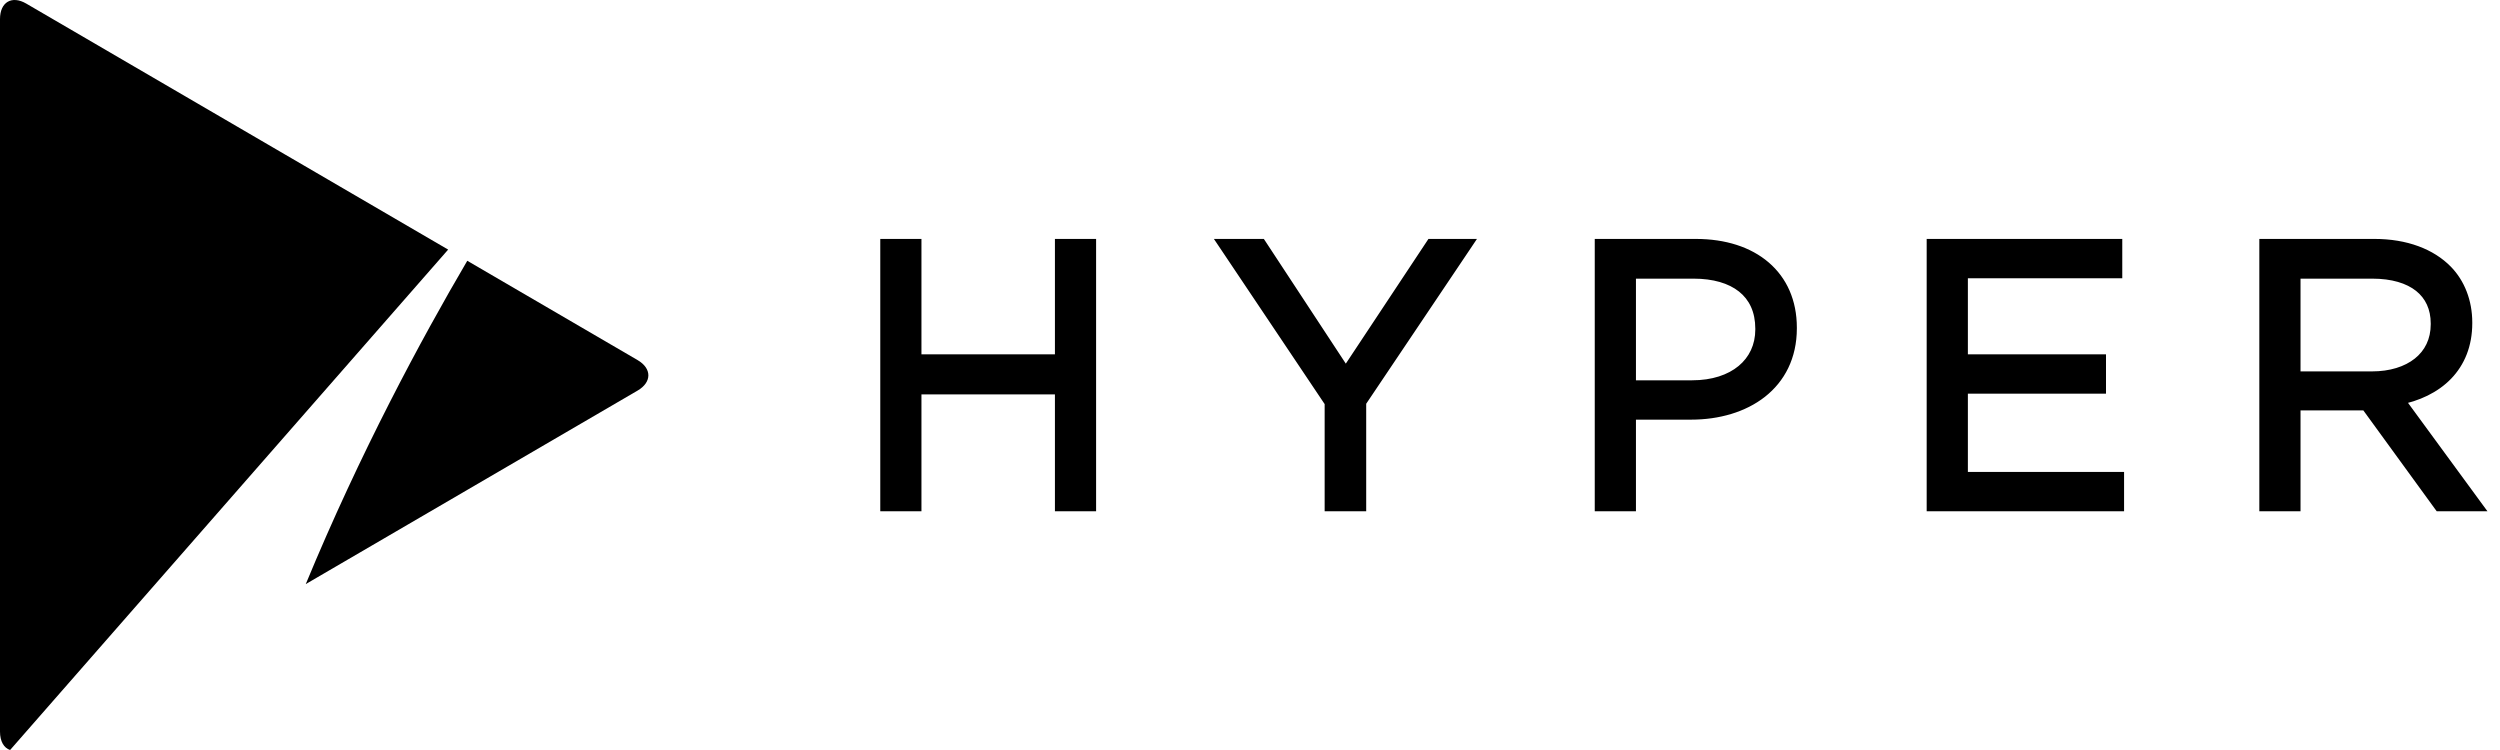 <svg width="100" height="30" viewBox="0 0 100 30" fill="none" xmlns="http://www.w3.org/2000/svg">
<path d="M12.231 23.363C14.399 18.118 16.842 13.583 18.691 10.431L25.501 14.402C26.081 14.74 26.078 15.289 25.501 15.625L12.231 23.363Z" fill="black"/>
<path d="M0.404 30C0.158 29.918 0 29.659 0 29.263V0.764C0 0.083 0.472 -0.193 1.049 0.143L17.926 9.984C13.751 14.754 6.71 22.797 0.404 30H0.404Z" fill="black"/>
<path fill-rule="evenodd" clip-rule="evenodd" d="M35.463 20.199H36.606V15.524H42.449V20.199H43.592V9.81H42.449V14.426H36.606V9.81H35.463V20.199ZM53.239 20.199H54.396V16.073L58.605 9.81H57.274L53.832 15.004L50.418 9.81H49.03L53.239 16.088V20.199ZM67.832 9.81H64.043V20.199H65.185V16.533H67.644C69.799 16.533 71.621 15.375 71.621 13.134V13.105C71.621 11.056 70.117 9.81 67.832 9.81ZM65.185 15.464H67.687C69.365 15.464 70.464 14.544 70.464 13.179V13.149C70.464 11.665 69.379 10.893 67.745 10.893H65.185V15.464ZM84.71 20.199H77.32V9.81H84.638V10.878H78.462V14.426H83.987V15.494H78.462V19.13H84.71V20.199ZM90.626 9.81H94.979C96.223 9.81 97.221 10.196 97.858 10.849C98.349 11.353 98.638 12.081 98.638 12.897V12.927C98.638 14.648 97.481 15.657 95.891 15.954L99 20.199H97.597L94.661 16.162H91.769V20.199H90.626V9.81ZM94.878 15.108H91.769V10.893H94.893C96.527 10.893 97.481 11.665 97.481 12.941V12.971C97.481 14.307 96.397 15.108 94.878 15.108Z" fill="black"/>
<path d="M36.606 20.199V20.451H36.858V20.199H36.606ZM35.463 20.199H35.211V20.451H35.463V20.199ZM36.606 15.524V15.271H36.353V15.524H36.606ZM42.449 15.524H42.702V15.271H42.449V15.524ZM42.449 20.199H42.197V20.451H42.449V20.199ZM43.592 20.199V20.451H43.844V20.199H43.592ZM43.592 9.81H43.844V9.557H43.592V9.81ZM42.449 9.81V9.557H42.197V9.81H42.449ZM42.449 14.426V14.678H42.702V14.426H42.449ZM36.606 14.426H36.353V14.678H36.606V14.426ZM36.606 9.81H36.858V9.557H36.606V9.81ZM35.463 9.81V9.557H35.211V9.81H35.463ZM54.396 20.199V20.451H54.648V20.199H54.396ZM53.239 20.199H52.986V20.451H53.239V20.199ZM54.396 16.073L54.186 15.932L54.143 15.996V16.073H54.396ZM58.605 9.81L58.814 9.951L59.078 9.557H58.605V9.81ZM57.274 9.81V9.557H57.138L57.063 9.67L57.274 9.81ZM53.832 15.004L53.621 15.143L53.831 15.463L54.042 15.144L53.832 15.004ZM50.418 9.81L50.629 9.671L50.554 9.557H50.418V9.81ZM49.03 9.81V9.557H48.556L48.82 9.95L49.03 9.81ZM53.239 16.088H53.491V16.011L53.448 15.947L53.239 16.088ZM64.043 9.81V9.557H63.79V9.81H64.043ZM64.043 20.199H63.79V20.451H64.043V20.199ZM65.185 20.199V20.451H65.438V20.199H65.185ZM65.185 16.533V16.28H64.933V16.533H65.185ZM65.185 15.464H64.933V15.717H65.185V15.464ZM65.185 10.893V10.641H64.933V10.893H65.185ZM77.32 20.199H77.067V20.451H77.32V20.199ZM84.71 20.199V20.451H84.963V20.199H84.71ZM77.32 9.81V9.557H77.067V9.81H77.32ZM84.638 9.81H84.891V9.557H84.638V9.81ZM84.638 10.878V11.131H84.891V10.878H84.638ZM78.462 10.878V10.626H78.21V10.878H78.462ZM78.462 14.426H78.21V14.678H78.462V14.426ZM83.987 14.426H84.24V14.173H83.987V14.426ZM83.987 15.494V15.747H84.24V15.494H83.987ZM78.462 15.494V15.242H78.21V15.494H78.462ZM78.462 19.13H78.21V19.383H78.462V19.13ZM84.71 19.13H84.963V18.878H84.71V19.13ZM90.626 9.81V9.557H90.373V9.81H90.626ZM97.858 10.849L97.677 11.025L97.677 11.025L97.858 10.849ZM95.891 15.954L95.844 15.706L95.45 15.78L95.687 16.104L95.891 15.954ZM99 20.199V20.451H99.498L99.204 20.05L99 20.199ZM97.597 20.199L97.393 20.348L97.469 20.451H97.597V20.199ZM94.661 16.162L94.865 16.014L94.79 15.909H94.661V16.162ZM91.769 16.162V15.909H91.516V16.162H91.769ZM91.769 20.199V20.451H92.021V20.199H91.769ZM90.626 20.199H90.373V20.451H90.626V20.199ZM91.769 15.108H91.516V15.361H91.769V15.108ZM91.769 10.893V10.641H91.516V10.893H91.769ZM36.606 19.946H35.463V20.451H36.606V19.946ZM36.353 15.524V20.199H36.858V15.524H36.353ZM42.449 15.271H36.606V15.776H42.449V15.271ZM42.702 20.199V15.524H42.197V20.199H42.702ZM43.592 19.946H42.449V20.451H43.592V19.946ZM43.339 9.81V20.199H43.844V9.81H43.339ZM42.449 10.062H43.592V9.557H42.449V10.062ZM42.702 14.426V9.81H42.197V14.426H42.702ZM36.606 14.678H42.449V14.173H36.606V14.678ZM36.353 9.81V14.426H36.858V9.81H36.353ZM35.463 10.062H36.606V9.557H35.463V10.062ZM35.716 20.199V9.81H35.211V20.199H35.716ZM54.396 19.946H53.239V20.451H54.396V19.946ZM54.143 16.073V20.199H54.648V16.073H54.143ZM58.395 9.669L54.186 15.932L54.605 16.214L58.814 9.951L58.395 9.669ZM57.274 10.062H58.605V9.557H57.274V10.062ZM54.042 15.144L57.484 9.949L57.063 9.67L53.621 14.865L54.042 15.144ZM50.207 9.948L53.621 15.143L54.043 14.866L50.629 9.671L50.207 9.948ZM49.03 10.062H50.418V9.557H49.03V10.062ZM53.448 15.947L49.24 9.669L48.82 9.95L53.029 16.228L53.448 15.947ZM53.491 20.199V16.088H52.986V20.199H53.491ZM64.043 10.062H67.832V9.557H64.043V10.062ZM64.295 20.199V9.81H63.79V20.199H64.295ZM65.185 19.946H64.043V20.451H65.185V19.946ZM64.933 16.533V20.199H65.438V16.533H64.933ZM67.644 16.28H65.185V16.786H67.644V16.28ZM71.369 13.134C71.369 14.178 70.948 14.954 70.285 15.476C69.615 16.002 68.68 16.28 67.644 16.28V16.786C68.763 16.786 69.817 16.485 70.597 15.873C71.383 15.255 71.874 14.331 71.874 13.134H71.369ZM71.369 13.105V13.134H71.874V13.105H71.369ZM67.832 10.062C68.931 10.062 69.814 10.362 70.419 10.881C71.02 11.396 71.369 12.147 71.369 13.105H71.874C71.874 12.014 71.471 11.118 70.748 10.498C70.029 9.881 69.019 9.557 67.832 9.557V10.062ZM67.687 15.212H65.185V15.717H67.687V15.212ZM70.212 13.179C70.212 13.788 69.969 14.287 69.544 14.639C69.115 14.994 68.482 15.212 67.687 15.212V15.717C68.571 15.717 69.326 15.475 69.866 15.028C70.41 14.578 70.717 13.935 70.717 13.179H70.212ZM70.212 13.149V13.179H70.717V13.149H70.212ZM67.745 11.146C68.527 11.146 69.144 11.331 69.56 11.662C69.969 11.987 70.212 12.475 70.212 13.149H70.717C70.717 12.339 70.417 11.699 69.875 11.267C69.34 10.842 68.598 10.641 67.745 10.641V11.146ZM65.185 11.146H67.745V10.641H65.185V11.146ZM65.438 15.464V10.893H64.933V15.464H65.438ZM77.32 20.451H84.71V19.946H77.32V20.451ZM77.067 9.81V20.199H77.572V9.81H77.067ZM84.638 9.557H77.32V10.062H84.638V9.557ZM84.891 10.878V9.81H84.386V10.878H84.891ZM78.462 11.131H84.638V10.626H78.462V11.131ZM78.715 14.426V10.878H78.21V14.426H78.715ZM83.987 14.173H78.462V14.678H83.987V14.173ZM84.24 15.494V14.426H83.735V15.494H84.24ZM78.462 15.747H83.987V15.242H78.462V15.747ZM78.715 19.13V15.494H78.21V19.13H78.715ZM84.71 18.878H78.462V19.383H84.71V18.878ZM84.963 20.199V19.13H84.458V20.199H84.963ZM94.979 9.557H90.626V10.062H94.979V9.557ZM98.038 10.672C97.343 9.959 96.273 9.557 94.979 9.557V10.062C96.173 10.062 97.099 10.432 97.677 11.025L98.038 10.672ZM98.891 12.897C98.891 12.021 98.581 11.229 98.038 10.672L97.677 11.025C98.118 11.478 98.386 12.14 98.386 12.897H98.891ZM98.891 12.927V12.897H98.386V12.927H98.891ZM95.937 16.203C96.77 16.047 97.51 15.701 98.043 15.15C98.579 14.595 98.891 13.848 98.891 12.927H98.386C98.386 13.726 98.119 14.345 97.68 14.799C97.236 15.257 96.602 15.565 95.844 15.706L95.937 16.203ZM99.204 20.05L96.094 15.805L95.687 16.104L98.796 20.348L99.204 20.05ZM97.597 20.451H99V19.946H97.597V20.451ZM94.457 16.311L97.393 20.348L97.801 20.05L94.865 16.014L94.457 16.311ZM91.769 16.415H94.661V15.909H91.769V16.415ZM92.021 20.199V16.162H91.516V20.199H92.021ZM90.626 20.451H91.769V19.946H90.626V20.451ZM90.373 9.81V20.199H90.879V9.81H90.373ZM91.769 15.361H94.878V14.856H91.769V15.361ZM91.516 10.893V15.108H92.021V10.893H91.516ZM94.893 10.641H91.769V11.146H94.893V10.641ZM97.734 12.941C97.734 12.234 97.466 11.646 96.957 11.241C96.456 10.842 95.746 10.641 94.893 10.641V11.146C95.674 11.146 96.258 11.331 96.643 11.636C97.019 11.936 97.229 12.372 97.229 12.941H97.734ZM97.734 12.971V12.941H97.229V12.971H97.734ZM94.878 15.361C95.679 15.361 96.39 15.15 96.907 14.738C97.429 14.322 97.734 13.714 97.734 12.971H97.229C97.229 13.564 96.992 14.025 96.592 14.343C96.186 14.666 95.596 14.856 94.878 14.856V15.361Z" fill="black"/>
</svg>
